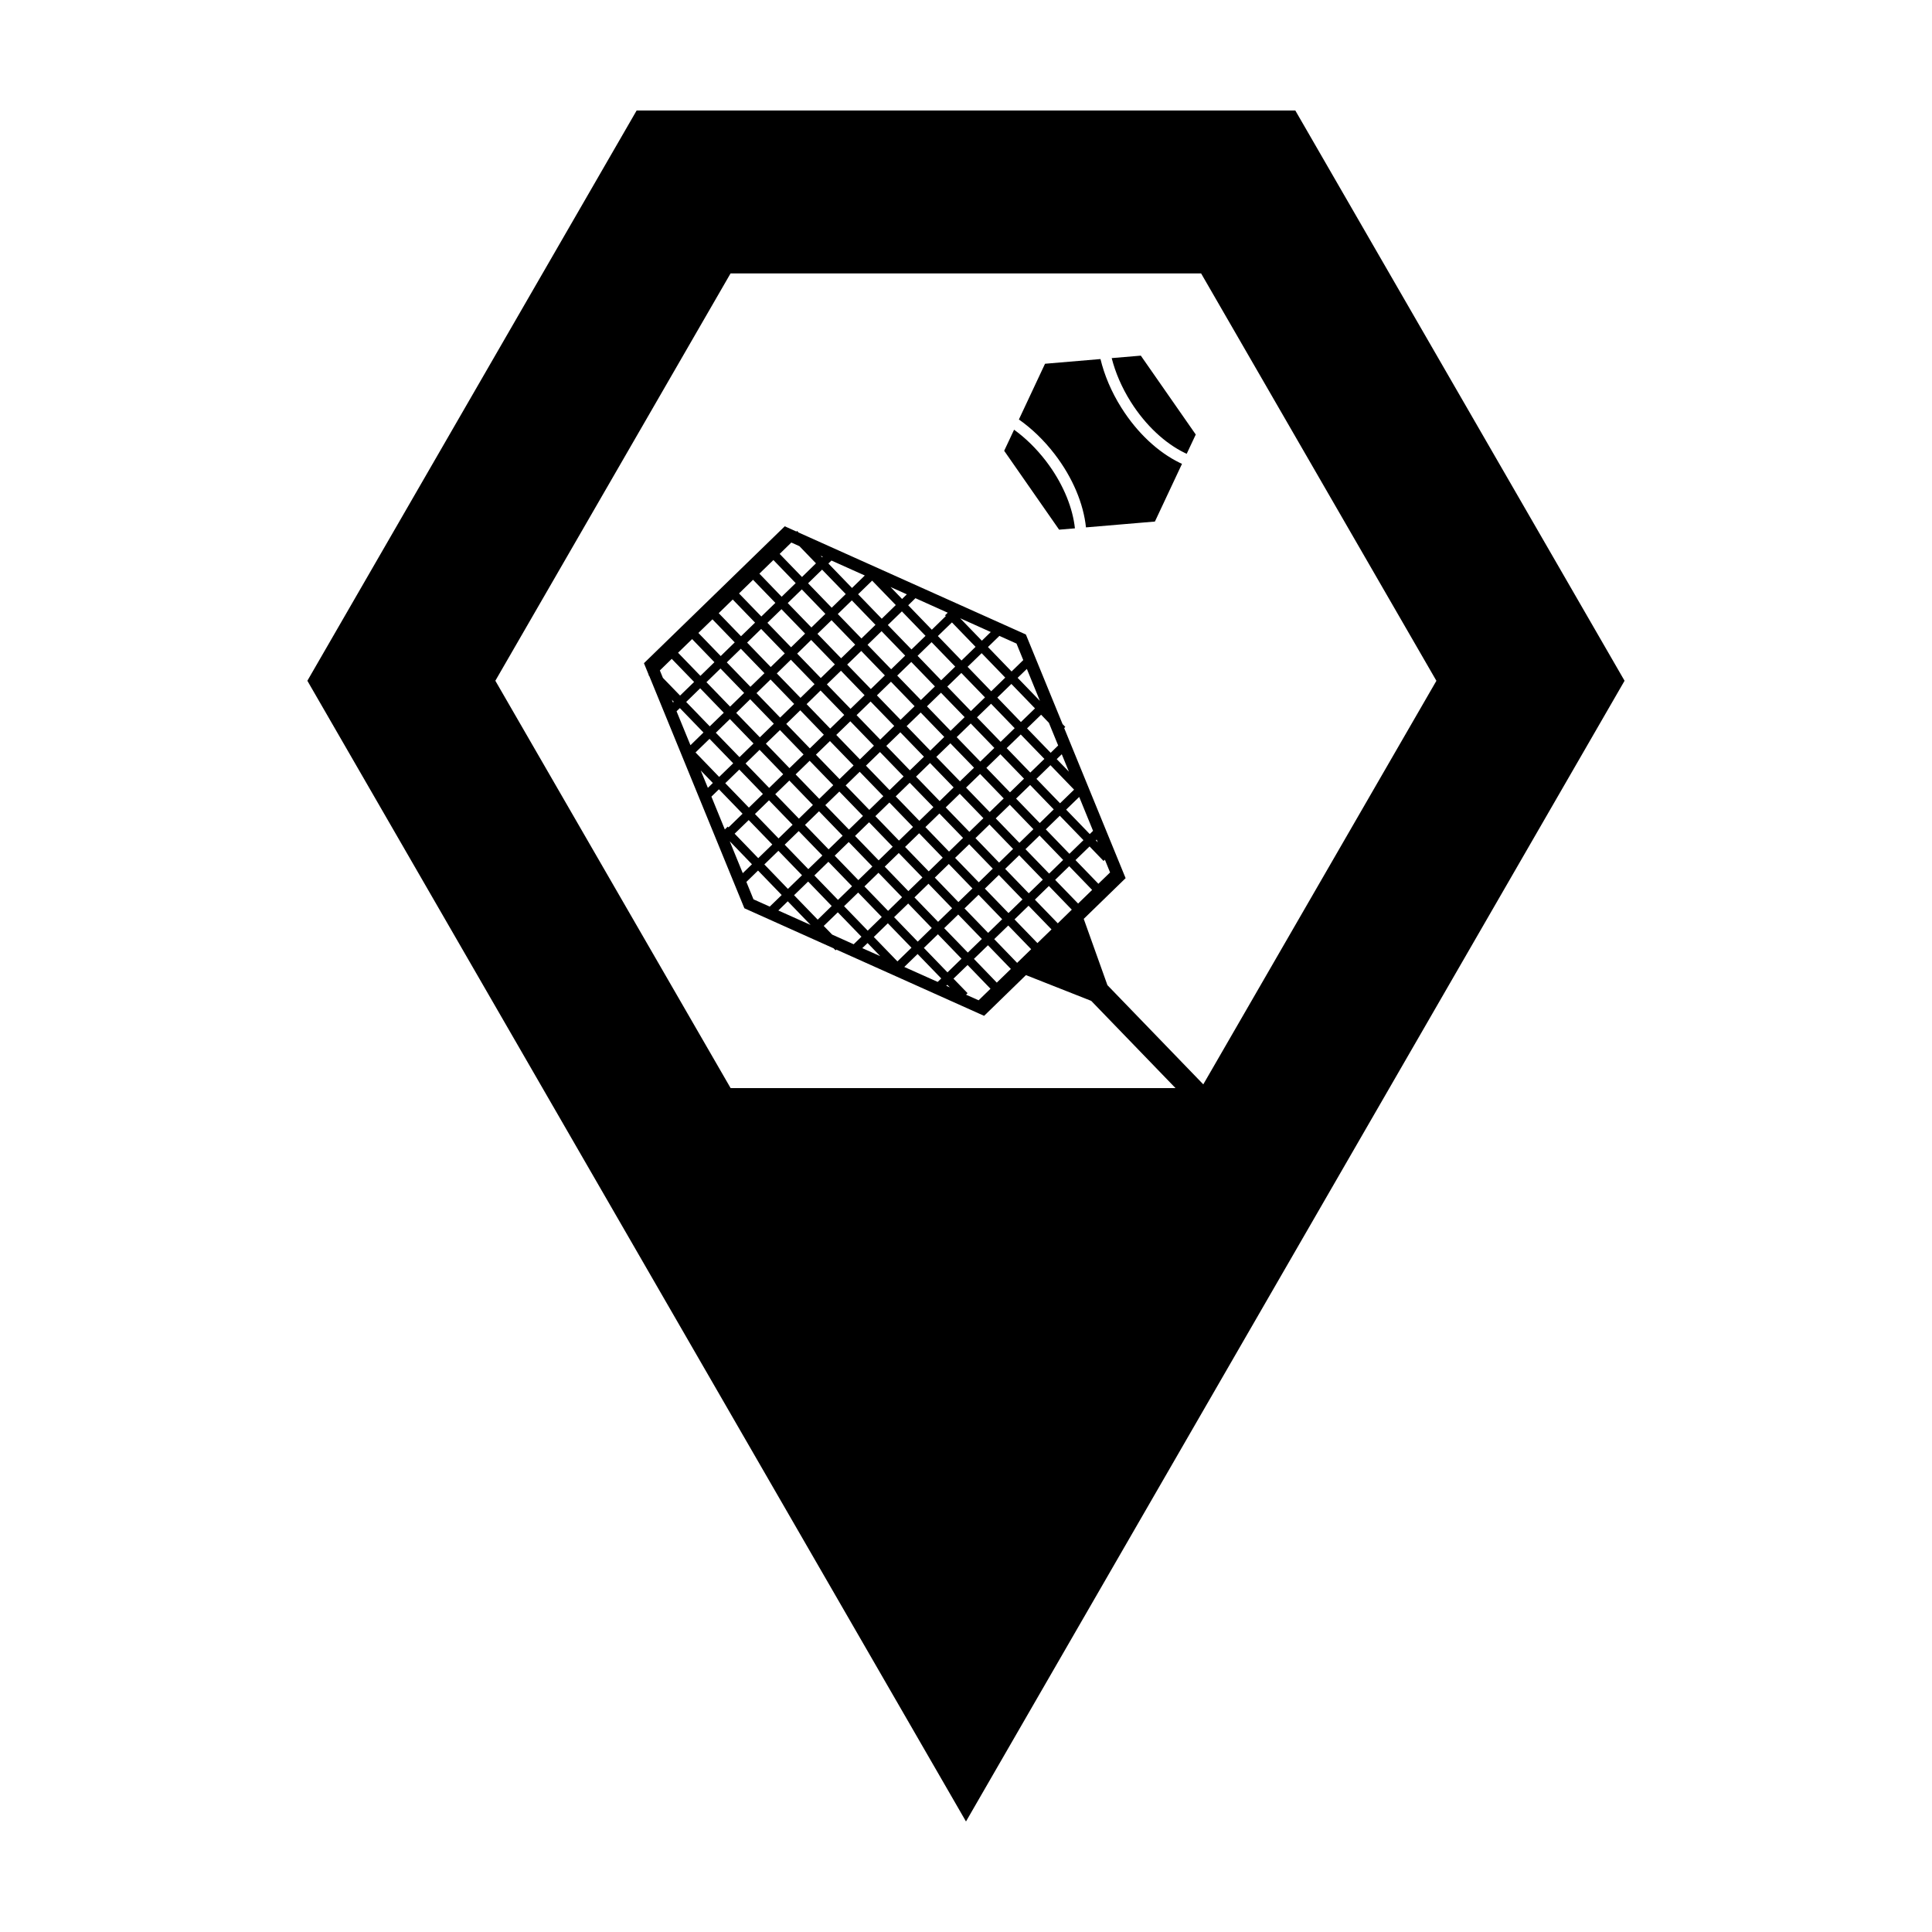 <?xml version="1.0" encoding="UTF-8"?>
<!-- Uploaded to: SVG Repo, www.svgrepo.com, Generator: SVG Repo Mixer Tools -->
<svg fill="#000000" width="800px" height="800px" version="1.1" viewBox="144 144 512 512" xmlns="http://www.w3.org/2000/svg">
 <g>
  <path d="m312.71 173.29-87.254 151.12c58.18 100.77 116.36 201.54 174.54 302.3 58.176-100.77 116.35-201.54 174.53-302.3l-87.25-151.12zm24.895 43.168h124.7l62.355 107.96-61.777 106.95-25.406-26.293-6.277-17.562 11.098-10.793-16.281-39.785 0.301-0.289-0.727-0.758-9.723-23.742-60.262-27.039-0.352-0.402-0.203 0.156-3.082-1.387-37.316 36.281 1.27 3.117-0.051 0.082 0.203 0.227 25.191 61.52 23.633 10.609 0.539 0.543 0.203-0.207 39.156 17.562 11.09-10.793 17.301 6.828 22.332 23.113h-117.9l-62.348-107.95zm16.105 71.32 2.144 0.965 4.387 4.547-3.707 3.621-5.914-6.121zm7.793 3.523h0.051l0.504 0.227-0.203 0.145zm-12.543 1.113 5.906 6.121-3.723 3.609-5.898-6.121zm15.391 0.137 8.832 3.965-3.391 3.305-6.262-6.484zm-2.492 2.41 6.273 6.473-3.723 3.621-6.258-6.477zm-18.293 2.688 5.914 6.121-3.719 3.609-5.914-6.109zm31.559 0.227 6.266 6.473-3.719 3.621-6.266-6.484zm4.883 1.691 4.309 1.938-1.258 1.23zm-23.52 0.629 6.246 6.484-3.707 3.609-6.266-6.473zm30.113 2.332 8.559 3.848-0.711 0.68 0.203 0.207-3.707 3.621-6.258-6.484zm-48.418 0.352 5.914 6.121-3.719 3.609-5.914-6.109zm31.559 0.227 6.266 6.484-3.719 3.609-6.266-6.477zm-18.645 2.332 6.258 6.477-3.719 3.621-6.262-6.484zm31.91 0.582 6.266 6.484-3.723 3.609-6.266-6.477zm15.438 1.82 8.117 3.652-2.359 2.301zm-65.641 0.289 5.906 6.109-3.715 3.621-5.918-6.121zm31.555 0.227 6.273 6.484-3.734 3.609-6.266-6.477zm31.91 0.59 6.262 6.473-3.723 3.621-6.266-6.484zm-50.559 1.73 6.258 6.484-3.719 3.609-6.258-6.477zm31.91 0.59 6.258 6.484-3.719 3.609-6.258-6.477zm31.227 1.25 4.535 2.035 1.789 4.379-3.098 3.019-6.258-6.484zm-81.43 0.848 5.906 6.121-3.707 3.621-5.926-6.121zm31.547 0.227 6.277 6.484-3.727 3.609-6.258-6.473zm31.91 0.59 6.266 6.477-3.727 3.621-6.246-6.484zm-50.547 1.742 6.258 6.477-3.719 3.609-6.258-6.477zm31.91 0.582 6.258 6.484-3.719 3.609-6.266-6.477zm31.902 0.59 6.258 6.477-3.719 3.621-6.258-6.484zm-82.125 1.508 5.926 6.121-3.719 3.609-4.551-4.695-0.805-1.969zm31.57 0.227 6.277 6.484-3.727 3.621-6.273-6.473zm31.91 0.59 6.266 6.484-3.719 3.609-6.273-6.477zm-50.559 1.742 6.266 6.473-3.723 3.621-6.266-6.477zm81.188 0.102 3.461 8.473-5.906-6.109zm-49.266 0.484 6.258 6.484-3.723 3.609-6.266-6.473zm31.902 0.59 6.266 6.477-3.734 3.621-6.258-6.484zm-50.562 1.73 6.262 6.484-3.723 3.609-6.258-6.477zm31.91 0.59 6.262 6.484-3.723 3.609-6.258-6.473zm31.91 0.59 6.262 6.477-3.734 3.621-6.246-6.484zm-82.469 1.152 6.258 6.477-3.719 3.609-6.246-6.465zm31.902 0.582 6.277 6.484-3.727 3.609-6.246-6.477zm31.91 0.59 6.266 6.473-3.719 3.621-6.258-6.484zm-50.559 1.73 6.266 6.484-3.707 3.609-6.266-6.473zm-20.762 0.137 0.504 0.52-0.203 0.207zm52.672 0.465 6.266 6.473-3.719 3.621-6.258-6.484zm31.922 0.59 6.258 6.477-3.719 3.621-6.266-6.484zm-82.469 1.152 6.258 6.473-3.449 3.367-3.684-8.992zm31.91 0.582 6.246 6.484-3.707 3.609-6.258-6.477zm31.91 0.59 6.246 6.473-3.707 3.621-6.266-6.484zm31.91 0.582 2.066 2.144 2.457 6.012-1.984 1.938-6.266-6.473zm-82.469 1.152 6.258 6.477-3.719 3.621-6.273-6.473zm31.91 0.59 6.258 6.477-3.719 3.621-6.262-6.484zm31.91 0.582 6.258 6.477-3.727 3.621-6.254-6.477zm-50.559 1.742 6.258 6.473-3.734 3.621-6.258-6.484zm31.902 0.59 6.258 6.477-3.723 3.609-6.258-6.477zm31.91 0.582 6.266 6.473-3.734 3.621-6.258-6.477zm-82.473 1.152 6.273 6.484-3.723 3.609-6.266-6.484zm31.91 0.59 6.262 6.473-3.723 3.609-6.258-6.473zm31.91 0.59 6.273 6.473-3.734 3.609-6.266-6.473zm-50.559 1.73 6.258 6.477-3.719 3.621-6.258-6.473zm31.91 0.582 6.258 6.484-3.719 3.609-6.258-6.477zm31.902 0.59 6.266 6.477-3.719 3.621-6.258-6.484zm16.27 0 1.891 4.617-3.231-3.324zm-66.816 1.73 6.258 6.473-3.707 3.621-6.266-6.477zm31.902 0.59 6.258 6.473-3.707 3.621-6.258-6.477zm31.91 0.582 6.266 6.484-3.719 3.609-6.258-6.473zm-82.457 1.16 6.258 6.473-3.719 3.609-6.258-6.473zm-10.219 0.238 3.211 3.316-1.316 1.289zm42.129 0.344 6.258 6.477-3.719 3.621-6.258-6.473zm31.91 0.582 6.258 6.484-3.719 3.609-6.266-6.477zm-50.559 1.742 6.246 6.477-3.707 3.621-6.273-6.477zm31.902 0.582 6.277 6.473-3.727 3.621-6.262-6.477zm31.91 0.59 6.258 6.473-3.707 3.621-6.273-6.484zm-82.469 1.152 6.262 6.473-3.723 3.621-0.203-0.207-0.777 0.746-3.551-8.699zm31.91 0.59 6.258 6.473-3.715 3.609-6.266-6.473zm31.91 0.582 6.266 6.477-3.723 3.621-6.266-6.473zm31.656 0.848 3.668 8.984-0.875 0.855-6.258-6.477zm-82.207 0.895 6.254 6.477-3.723 3.621-6.258-6.473zm31.902 0.582 6.262 6.484-3.723 3.609-6.258-6.477zm31.91 0.59 6.258 6.477-3.719 3.621-6.266-6.484zm-50.559 1.73 6.258 6.484-3.719 3.609-6.258-6.477zm31.902 0.59 6.266 6.473-3.719 3.621-6.258-6.484zm31.91 0.59 6.266 6.473-3.719 3.621-6.258-6.477zm-82.449 1.152 6.258 6.473-3.727 3.621-6.258-6.484zm31.902 0.582 6.258 6.484-3.719 3.609-6.258-6.473zm31.902 0.59 6.266 6.477-3.719 3.621-6.258-6.484zm-50.547 1.742 6.266 6.477-3.727 3.609-6.258-6.477zm31.91 0.582 6.258 6.477-3.719 3.621-6.266-6.473zm31.91 0.59 6.258 6.477-3.719 3.621-6.266-6.473zm15.133 1.082 0.301 0.738-0.504-0.531zm-97.242 0.434 5.894 6.109-2.434 2.363zm31.539 0.215 6.266 6.484-3.719 3.609-6.262-6.477zm31.922 0.59 6.258 6.465-3.719 3.621-6.273-6.473zm31.902 0.582 3.707 3.848 0.352-0.344 1.379 3.387-3.102 3-6.062-6.277zm-82.465 1.152 6.262 6.477-3.734 3.621-6.246-6.484zm31.902 0.59 6.273 6.477-3.734 3.621-6.258-6.484zm31.91 0.59 6.262 6.473-3.723 3.609-6.258-6.473zm-50.559 1.73 6.266 6.477-3.727 3.621-6.258-6.473zm31.91 0.582 6.266 6.484-3.727 3.609-6.246-6.477zm31.902 0.59 6.082 6.289-3.719 3.609-6.082-6.277zm-82.457 1.152 6.266 6.484-3.168 3.07-4.309-1.93-1.879-4.613zm31.91 0.59 6.258 6.473-3.707 3.621-6.266-6.477zm31.902 0.582 6.266 6.484-3.707 3.609-6.266-6.477zm-50.539 1.742 6.246 6.477-3.707 3.621-6.266-6.477zm31.891 0.582 6.266 6.484-3.719 3.609-6.258-6.473zm31.91 0.59 6.07 6.277-3.707 3.621-6.07-6.277zm-50.547 1.742 6.258 6.477-3.719 3.621-6.266-6.484zm31.91 0.59 6.258 6.477-3.719 3.621-6.266-6.484zm-50.559 1.73 6.051 6.269-8.555-3.836zm31.91 0.59 6.246 6.477-3.719 3.621-6.262-6.484zm31.902 0.582 6.082 6.277-3.734 3.621-6.07-6.277zm-50.551 1.742 6.262 6.473-2.062 1.996-5.703-2.566-2.227-2.293zm31.902 0.59 6.273 6.473-3.723 3.609-6.266-6.473zm-18.645 2.32 6.266 6.477-3.727 3.621-6.258-6.473zm31.91 0.59 6.07 6.277-3.719 3.621-6.07-6.289zm-18.645 2.32 6.258 6.477-3.719 3.621-6.258-6.484zm-18.637 2.324 3.356 3.473-4.758-2.125zm31.902 0.59 6.07 6.277-3.727 3.621-6.062-6.289zm-18.645 2.32 6.266 6.477-0.945 0.914-8.848-3.965zm13.246 2.914 6.07 6.289-3.148 3.059-3.332-1.484 0.402-0.402-3.734-3.848zm-5.367 5.246 0.66 0.68-0.941-0.422z"/>
  <path d="m446.33 238.25-7.719 0.652c0.961 3.781 2.641 7.75 5.047 11.578 3.981 6.324 9.168 11.023 14.211 13.492 0.203 0.105 0.402 0.195 0.621 0.289l2.398-5.106zm10.914 28.672c-0.25-0.105-0.402-0.203-0.672-0.312-5.633-2.762-11.16-7.828-15.402-14.566-2.664-4.234-4.508-8.645-5.531-12.891l-14.695 1.246-6.926 14.766c3.379 2.375 6.625 5.469 9.48 9.188 4.828 6.285 7.648 13.188 8.297 19.41l18.27-1.547zm-35.25 0.344c-0.301-0.379-0.543-0.746-0.828-1.117-2.562-3.332-5.445-6.117-8.422-8.27l-2.625 5.586 14.559 20.906 4.188-0.352c-0.551-5.199-2.871-11.184-6.871-16.75z"/>
 </g>
</svg>